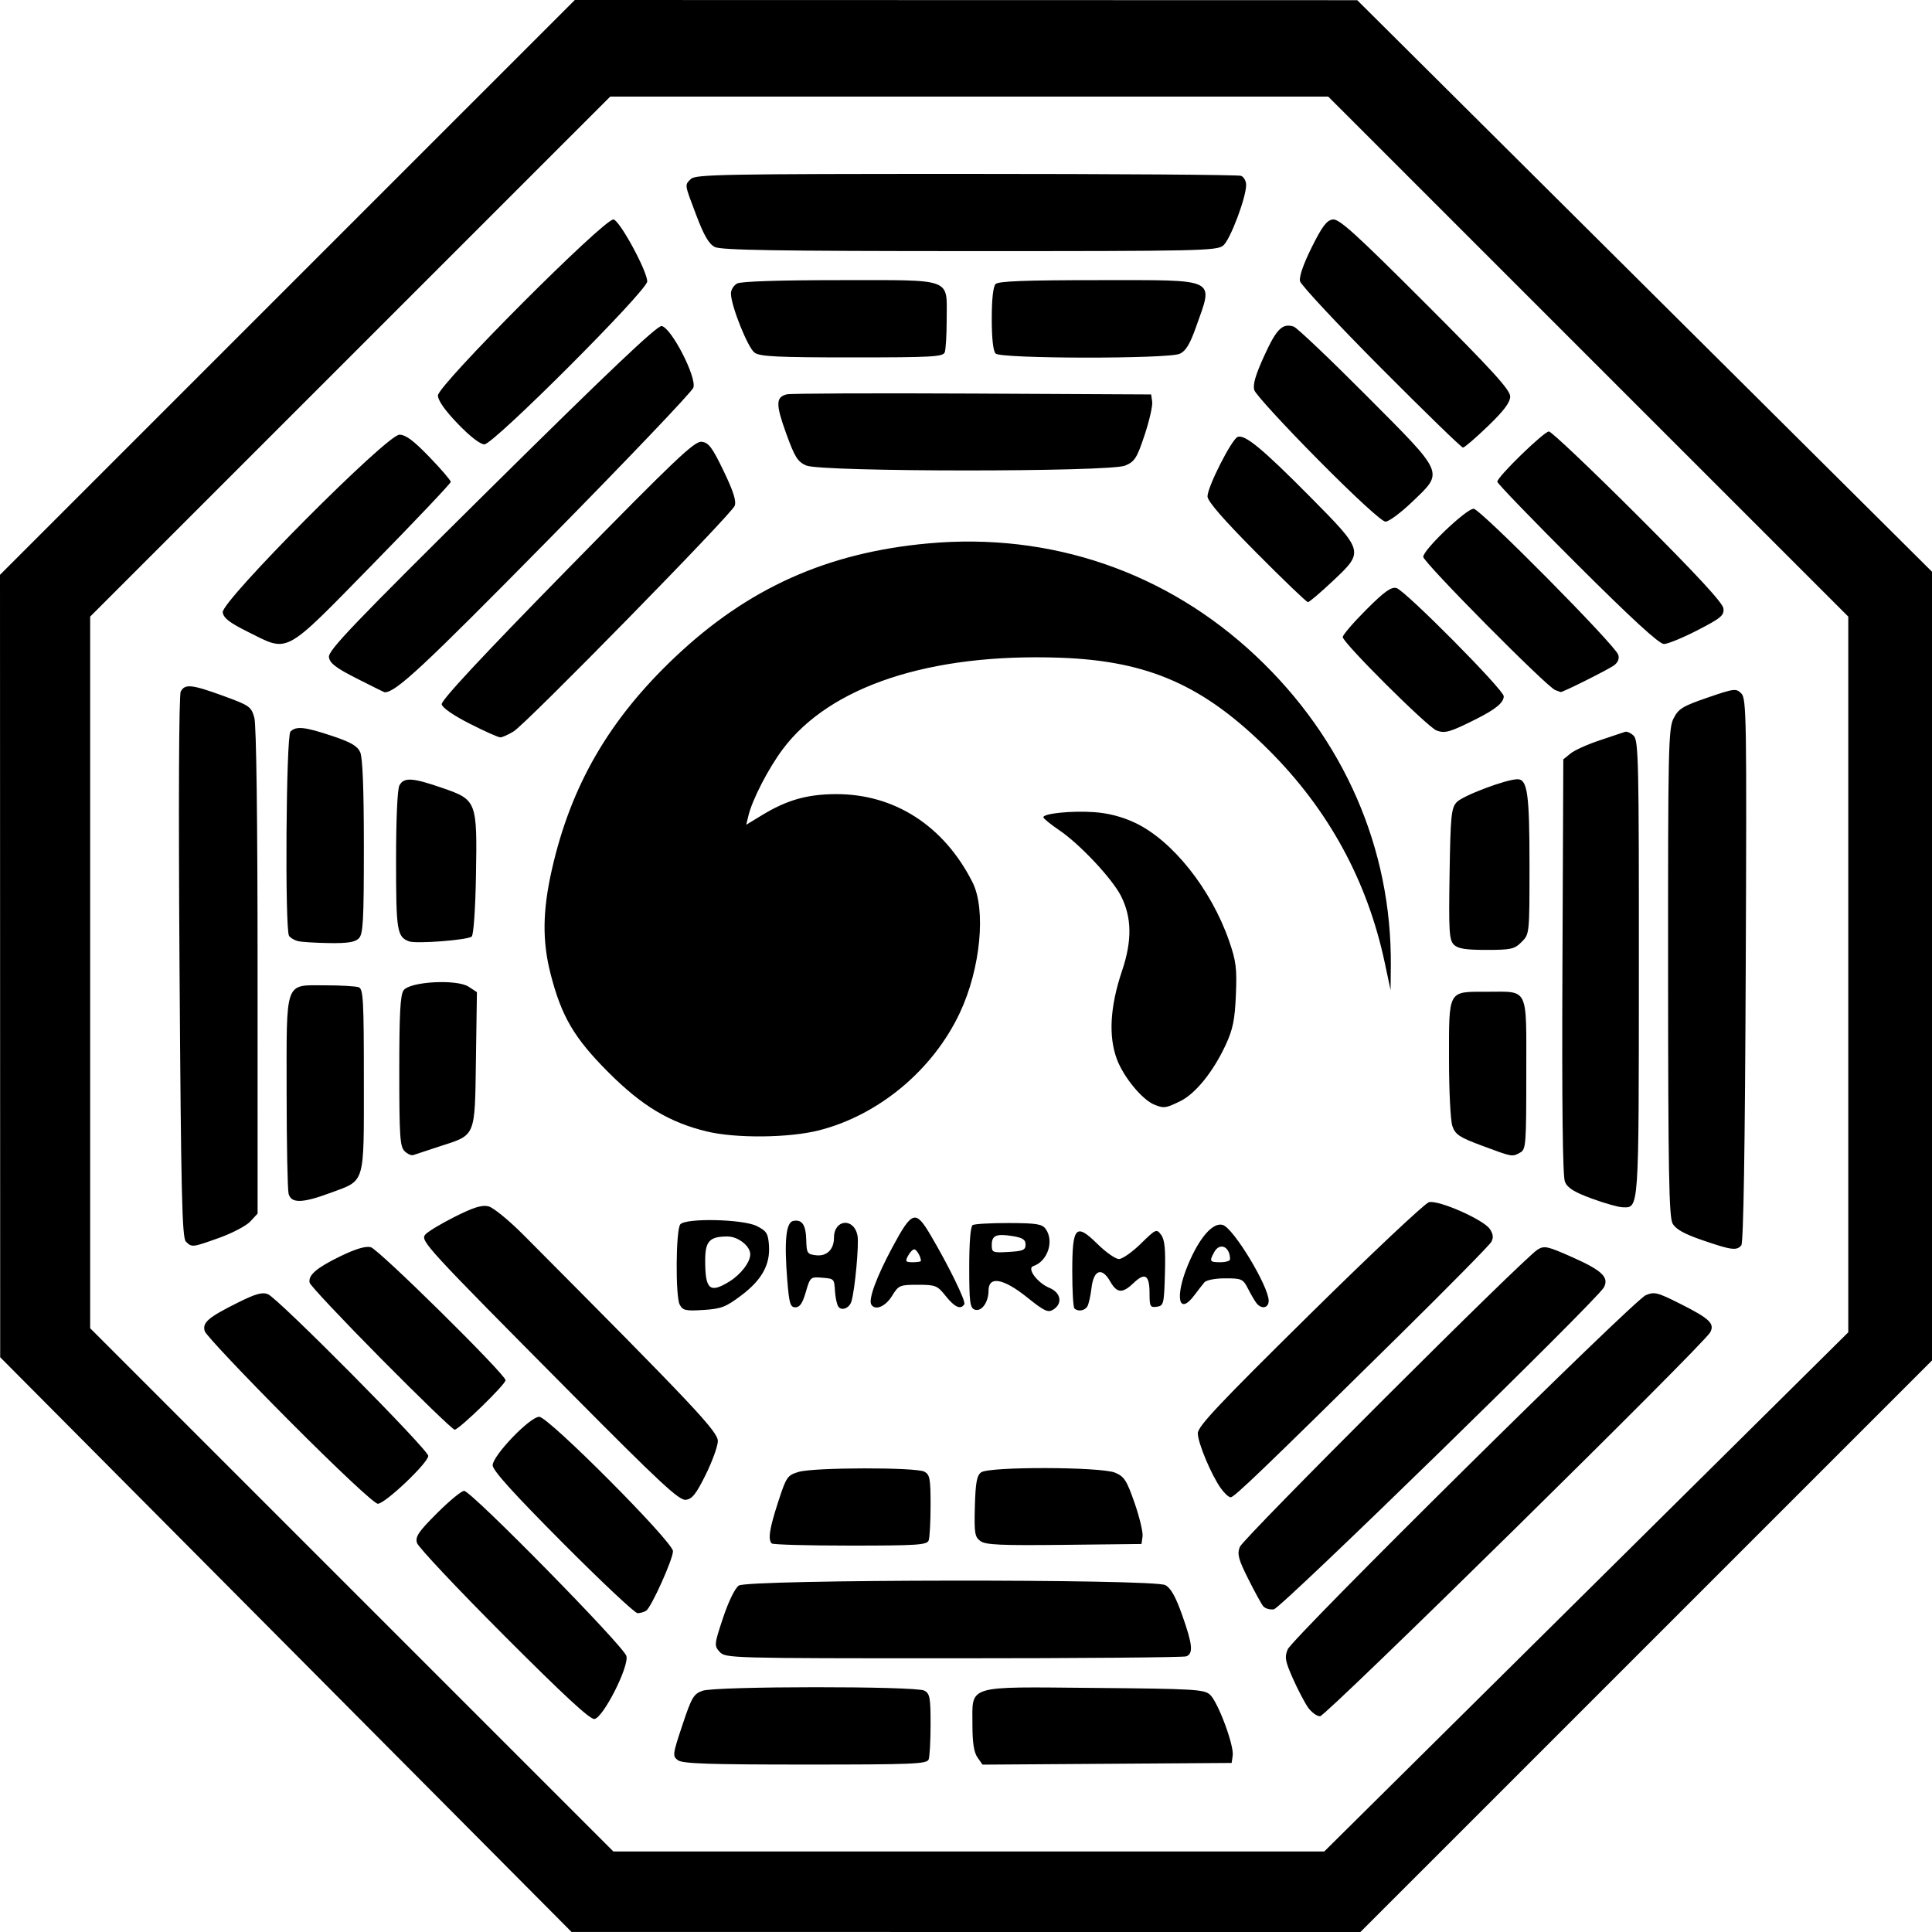 <?xml version="1.0" encoding="UTF-8" standalone="no"?>
<!-- Created with Inkscape (http://www.inkscape.org/) -->
<svg
   xmlns:dc="http://purl.org/dc/elements/1.1/"
   xmlns:cc="http://creativecommons.org/ns#"
   xmlns:rdf="http://www.w3.org/1999/02/22-rdf-syntax-ns#"
   xmlns:svg="http://www.w3.org/2000/svg"
   xmlns="http://www.w3.org/2000/svg"
   xmlns:sodipodi="http://sodipodi.sourceforge.net/DTD/sodipodi-0.dtd"
   xmlns:inkscape="http://www.inkscape.org/namespaces/inkscape"
   id="svg2"
   sodipodi:version="0.32"
   inkscape:version="0.46"
   width="600"
   height="600"
   version="1.0"
   sodipodi:docname="sturm-logo.svg"
   inkscape:output_extension="org.inkscape.output.svg.inkscape">
  <defs
     id="defs5">
    <inkscape:perspective
       sodipodi:type="inkscape:persp3d"
       inkscape:vp_x="0 : 526.18109 : 1"
       inkscape:vp_y="0 : 1000 : 0"
       inkscape:vp_z="744.09448 : 526.18109 : 1"
       inkscape:persp3d-origin="372.04724 : 350.78739 : 1"
       id="perspective9" />
    <inkscape:perspective
       id="perspective2431"
       inkscape:persp3d-origin="372.04724 : 350.78739 : 1"
       inkscape:vp_z="744.09448 : 526.18109 : 1"
       inkscape:vp_y="0 : 1000 : 0"
       inkscape:vp_x="0 : 526.18109 : 1"
       sodipodi:type="inkscape:persp3d" />
  </defs>
  <sodipodi:namedview
     inkscape:window-height="975"
     inkscape:window-width="1280"
     inkscape:pageshadow="2"
     inkscape:pageopacity="0.0"
     guidetolerance="10.0"
     gridtolerance="10.0"
     objecttolerance="10.0"
     borderopacity="1.0"
     bordercolor="#666666"
     pagecolor="#ffffff"
     id="base"
     showgrid="false"
     inkscape:zoom="1.54"
     inkscape:cx="349.06176"
     inkscape:cy="378.29778"
     inkscape:window-x="-4"
     inkscape:window-y="-4"
     inkscape:current-layer="svg2" />
  <path
     style="fill:#000000"
     d="M 88.779,510.743 L 0.058,421.5 L 0.029,300.006 L 2.779027e-15,178.513 L 89.256,89.256 L 178.513,5e-06 L 300.006,0.029 L 421.5,0.058 L 510.75,88.805 L 600,177.552 L 600,300.028 L 600,422.504 L 511.248,511.252 L 422.496,600 L 299.998,599.993 L 177.5,599.986 L 88.779,510.743 z M 492.626,494.378 L 574,413.757 L 574,302.626 L 574,191.495 L 493.248,110.748 L 412.495,30 L 301,30 L 189.505,30 L 108.752,110.748 L 28,191.495 L 28,301.995 L 28,412.495 L 109.248,493.748 L 190.495,575 L 300.874,575 L 411.252,575 L 492.626,494.378 z M 210.554,546.663 C 208.804,545.384 208.862,544.918 211.92,535.741 C 214.8,527.095 215.416,526.051 218.206,525.078 C 222.335,523.639 284.384,523.6 287.066,525.035 C 288.767,525.946 289,527.2 289,535.453 C 289,540.614 288.727,545.548 288.393,546.418 C 287.854,547.822 283.541,548 250.084,548 C 220.197,548 212.003,547.723 210.554,546.663 z M 303.565,545.789 C 302.471,544.227 302,541.216 302,535.777 C 302,523.099 299.557,523.844 339.946,524.201 C 370.89,524.474 373.963,524.654 375.781,526.3 C 378.235,528.523 383.275,542.03 382.828,545.186 L 382.5,547.5 L 343.815,547.762 L 305.13,548.023 L 303.565,545.789 z M 156.474,507.846 C 142.011,493.356 129.872,480.452 129.497,479.17 C 128.925,477.218 129.936,475.719 135.735,469.92 C 139.541,466.114 143.322,463 144.138,463 C 146.335,463 193.785,511.295 194.539,514.298 C 195.369,517.608 187.402,533.333 184.634,533.846 C 183.303,534.092 175.232,526.64 156.474,507.846 z M 406.21,530.25 C 405.151,528.737 403.038,524.695 401.514,521.268 C 399.132,515.91 398.905,514.642 399.902,512.237 C 401.409,508.599 507.256,403.891 511.093,402.243 C 513.766,401.095 514.691,401.325 521.815,404.907 C 530.925,409.487 532.575,411.056 531.128,413.76 C 529.107,417.536 411.781,533 409.965,533 C 408.959,533 407.27,531.763 406.21,530.25 z M 223.505,513.006 C 221.759,511.077 221.794,510.731 224.556,502.418 C 226.233,497.371 228.244,493.242 229.428,492.413 C 232.214,490.462 358.134,490.321 361.882,492.265 C 363.581,493.146 365.078,495.793 367.105,501.5 C 370.36,510.667 370.653,513.536 368.418,514.393 C 367.548,514.727 334.993,515 296.073,515 C 226.649,515 225.276,514.962 223.505,513.006 z M 174.75,479.148 C 159.45,463.77 153,456.627 153,455.058 C 153,452.054 164.578,440 167.463,440 C 170.334,440 209,478.844 209,481.728 C 209,484.241 202.251,499.219 200.664,500.229 C 200.024,500.636 198.825,500.978 198,500.988 C 197.175,500.998 186.713,491.17 174.75,479.148 z M 392.28,498.801 C 391.703,498.085 389.608,494.257 387.624,490.292 C 384.587,484.222 384.177,482.664 385.031,480.418 C 386.043,477.756 473.155,390.771 477.507,388.077 C 479.603,386.78 480.569,386.995 488.468,390.515 C 497.543,394.558 499.764,396.704 498.098,399.817 C 496.001,403.735 397.817,499.506 395.595,499.801 C 394.349,499.966 392.857,499.516 392.28,498.801 z M 239.667,479.333 C 238.445,478.112 238.976,474.694 241.671,466.417 C 244.212,458.614 244.523,458.16 248.037,457.107 C 252.747,455.696 284.454,455.638 287.066,457.035 C 288.767,457.946 289,459.2 289,467.453 C 289,472.614 288.727,477.548 288.393,478.418 C 287.863,479.799 284.773,480 264.06,480 C 251.01,480 240.033,479.7 239.667,479.333 z M 304.465,478.59 C 302.72,477.307 302.528,476.103 302.755,467.823 C 302.956,460.442 303.361,458.24 304.696,457.25 C 307.164,455.421 341.889,455.509 346.309,457.356 C 349.138,458.538 349.913,459.743 352.358,466.767 C 353.9,471.198 355.013,475.876 354.831,477.162 L 354.5,479.5 L 330.465,479.767 C 310.774,479.986 306.074,479.773 304.465,478.59 z M 89.84,441.25 C 75.735,427.087 63.919,414.563 63.583,413.418 C 62.796,410.738 64.598,409.173 73.708,404.62 C 79.353,401.799 81.413,401.214 83.208,401.922 C 86.34,403.159 133,450.212 133,452.134 C 133,454.282 119.603,467 117.34,467 C 116.246,467 104.968,456.44 89.84,441.25 z M 177.962,433.28 C 131.993,386.971 130.483,385.328 132.081,383.403 C 132.8,382.536 136.906,380.059 141.205,377.897 C 147.11,374.928 149.68,374.133 151.717,374.644 C 153.2,375.016 158.037,378.961 162.466,383.41 C 215.568,436.751 223,444.636 222.934,447.561 C 222.898,449.177 221.196,453.875 219.152,458 C 216.178,464.003 214.944,465.556 212.968,465.78 C 210.911,466.013 205.078,460.598 177.962,433.28 z M 379.146,462.206 C 376.15,457.997 372.001,448.097 371.989,445.126 C 371.981,442.994 378.515,436.053 406.739,408.216 C 425.858,389.36 442.521,373.672 443.769,373.353 C 446.737,372.595 460.727,378.756 462.683,381.683 C 463.731,383.25 463.86,384.378 463.143,385.683 C 462.594,386.682 449.821,399.65 434.758,414.5 C 391.846,456.808 383.318,465 382.189,465 C 381.61,465 380.241,463.743 379.146,462.206 z M 118.334,421.941 C 106.325,409.808 96.348,399.199 96.162,398.366 C 95.638,396.013 98.325,393.713 105.849,390.073 C 110.469,387.838 113.556,386.924 115.135,387.323 C 117.592,387.943 157,426.834 157,428.638 C 157,429.954 142.545,444 141.19,444 C 140.628,444 130.342,434.073 118.334,421.941 z M 319.032,402.947 C 311.596,396.979 307,396.163 307,400.809 C 307,404.498 304.771,407.51 302.645,406.694 C 301.24,406.155 301,404.242 301,393.59 C 301,385.854 301.404,380.868 302.064,380.46 C 302.649,380.099 307.693,379.814 313.273,379.827 C 321.797,379.847 323.624,380.133 324.709,381.617 C 327.461,385.38 325.379,391.707 320.896,393.201 C 318.812,393.896 322.166,398.412 325.923,399.968 C 329.495,401.448 330.087,404.84 327.098,406.707 C 325.458,407.731 324.346,407.212 319.032,402.947 z M 318.5,386.517 C 318.5,384.98 317.604,384.388 314.519,383.887 C 309.394,383.054 308,383.647 308,386.659 C 308,388.981 308.266,389.089 313.25,388.802 C 317.717,388.545 318.5,388.204 318.5,386.517 z M 211.09,405.168 C 209.738,402.642 209.879,382.003 211.26,380.25 C 212.865,378.213 230.672,378.589 235,380.752 C 238.067,382.283 238.538,383.024 238.807,386.73 C 239.24,392.717 236.623,397.465 230.227,402.294 C 225.437,405.911 223.985,406.47 218.475,406.821 C 212.931,407.174 212.059,406.978 211.09,405.168 z M 226.529,397.982 C 230.075,395.791 233,391.973 233,389.535 C 233,386.971 229.208,384 225.934,384 C 220.352,384 219,385.453 219,391.453 C 219,400.525 220.421,401.757 226.529,397.982 z M 260.306,405.706 C 259.889,405.043 259.447,402.985 259.323,401.133 C 259.048,397.014 259.158,397.124 255.006,396.781 C 251.754,396.511 251.564,396.69 250.251,401.25 C 249.254,404.715 248.383,406 247.032,406 C 245.433,406 245.088,404.872 244.509,397.75 C 243.506,385.422 244.085,379.597 246.356,379.165 C 249.11,378.642 250.272,380.377 250.392,385.192 C 250.492,389.191 250.712,389.524 253.451,389.836 C 256.771,390.214 259,388.022 259,384.38 C 259,378.626 265.19,378.067 266.303,383.72 C 266.818,386.339 265.512,400.548 264.424,404.158 C 263.774,406.312 261.277,407.251 260.306,405.706 z M 333.667,406.333 C 333.3,405.967 333,400.847 333,394.956 C 333,380.858 334.073,379.677 340.834,386.336 C 343.438,388.901 346.438,391 347.5,391 C 348.562,391 351.612,388.863 354.278,386.25 C 358.973,381.648 359.171,381.562 360.595,383.485 C 361.709,384.99 361.996,387.894 361.782,395.485 C 361.514,405.011 361.39,405.516 359.25,405.82 C 357.202,406.11 357,405.734 357,401.629 C 357,395.978 355.601,395.05 352.114,398.391 C 348.574,401.783 346.891,401.675 344.754,397.92 C 342.193,393.42 339.638,394.344 338.974,400.011 C 338.685,402.48 338.096,405.062 337.665,405.75 C 336.818,407.102 334.739,407.406 333.667,406.333 z M 270.597,405.156 C 269.614,403.566 272.219,396.497 277.195,387.25 C 283.239,376.019 284.327,375.672 288.953,383.5 C 294.618,393.089 300.024,404.152 299.477,405.038 C 298.369,406.83 296.51,406.012 293.707,402.5 C 291.085,399.214 290.556,399 285.039,399 C 279.402,399 279.075,399.143 277,402.5 C 274.971,405.784 271.798,407.1 270.597,405.156 z M 286,391.582 C 286,390.307 284.665,388 283.928,388 C 283.456,388 282.589,388.9 282,390 C 281.06,391.756 281.24,392 283.465,392 C 284.859,392 286,391.812 286,391.582 z M 390.247,404.75 C 389.699,404.062 388.507,402.038 387.599,400.25 C 386.042,397.184 385.64,397 380.514,397 C 377.393,397 374.632,397.532 374.029,398.25 C 373.451,398.938 372.05,400.738 370.917,402.25 C 366.013,408.79 364.77,402.814 368.947,392.782 C 372.474,384.309 376.728,379.461 379.783,380.431 C 383.127,381.493 394,399.492 394,403.967 C 394,406.226 391.793,406.687 390.247,404.75 z M 382,391.082 C 382,387.085 378.772,385.689 377.035,388.934 C 375.528,391.75 375.689,392 379,392 C 380.65,392 382,391.587 382,391.082 z M 528.651,385.137 C 522.992,383.187 520.42,381.743 519.436,379.966 C 518.317,377.945 518.065,363.879 518.037,302 C 518.006,232.05 518.132,226.249 519.752,223.084 C 521.284,220.09 522.587,219.294 530.284,216.653 C 538.593,213.801 539.16,213.732 540.784,215.361 C 542.384,216.966 542.476,222.781 542.151,301.291 C 541.922,356.737 541.453,385.927 540.779,386.75 C 539.366,388.475 537.684,388.251 528.651,385.137 z M 57.726,385.583 C 56.535,384.392 56.22,370.802 55.752,300.335 C 55.411,248.942 55.558,215.826 56.133,214.752 C 57.435,212.318 59.519,212.534 69.387,216.129 C 77.492,219.082 78.034,219.463 78.983,222.879 C 79.616,225.158 79.991,254.365 79.994,301.694 L 80,376.888 L 77.75,379.323 C 76.513,380.662 72.212,382.937 68.193,384.379 C 59.685,387.431 59.585,387.442 57.726,385.583 z M 494.276,372.201 C 488.831,370.195 486.794,368.917 486.004,367.01 C 485.301,365.312 485.046,343.327 485.228,300.152 L 485.5,235.823 L 487.767,233.987 C 489.014,232.978 493.064,231.152 496.767,229.929 C 500.47,228.707 504.004,227.522 504.621,227.296 C 505.238,227.07 506.475,227.618 507.371,228.514 C 508.846,229.989 508.997,236.816 508.968,300.821 C 508.934,376.736 509.048,375.08 503.89,374.931 C 502.575,374.893 498.249,373.665 494.276,372.201 z M 89.63,370.75 C 89.299,369.512 89.021,355.438 89.014,339.473 C 88.997,303.962 88.269,306 100.975,306 C 105.849,306 110.548,306.273 111.418,306.607 C 112.809,307.141 113,310.629 113,335.496 C 113,368.285 113.556,366.412 102.631,370.457 C 93.891,373.693 90.44,373.77 89.63,370.75 z M 125.629,357.486 C 124.217,356.074 124,352.759 124,332.62 C 124,314.68 124.308,308.961 125.351,307.534 C 127.337,304.818 141.863,304.025 145.537,306.432 L 148.111,308.119 L 147.806,329.034 C 147.45,353.387 147.883,352.352 136.5,356.031 C 132.65,357.275 128.996,358.478 128.379,358.704 C 127.762,358.93 126.525,358.382 125.629,357.486 z M 460.31,355.828 C 453.253,353.205 451.973,352.363 451.06,349.742 C 450.467,348.041 450,338.868 450,328.922 C 450,307.257 449.587,308 461.637,308 C 474.928,308 474,306.087 474,333.5 C 474,355.641 473.894,356.987 472.066,357.965 C 469.545,359.314 469.816,359.363 460.31,355.828 z M 219.512,351.386 C 207.909,348.581 199.364,343.449 188.969,333.042 C 178.305,322.366 174.367,315.663 170.983,302.432 C 168.371,292.221 168.492,282.819 171.4,270 C 177.326,243.881 189.187,223.429 209.63,204.082 C 232.265,182.66 256.825,171.626 288.249,168.759 C 326.342,165.285 362.309,177.632 390.014,203.695 C 417.413,229.47 432.27,263.595 431.93,299.974 L 431.859,307.5 L 430.052,299 C 424.646,273.569 412.604,251.483 394.052,232.967 C 373.914,212.868 356.729,205.251 329.294,204.263 C 288.919,202.808 257.755,213.074 243.102,232.656 C 238.627,238.636 233.643,248.286 232.429,253.318 L 231.749,256.136 L 236.625,253.167 C 244.346,248.466 250.616,246.672 259.5,246.624 C 277.752,246.525 293.147,256.433 302.013,273.982 C 306.297,282.461 304.526,300.824 298.106,314.5 C 289.782,332.233 272.983,346.273 254.404,351.025 C 245.112,353.401 228.558,353.573 219.512,351.386 z M 358.477,343.053 C 354.736,341.536 348.982,334.566 346.884,329.011 C 344.191,321.881 344.725,312.559 348.459,301.5 C 351.621,292.135 351.511,284.883 348.107,278.21 C 345.363,272.831 335.364,262.174 329.03,257.877 C 326.292,256.02 324.04,254.19 324.026,253.811 C 323.981,252.621 332.908,251.725 339.844,252.223 C 344.279,252.541 348.502,253.644 352.5,255.529 C 364.08,260.986 376.09,276.057 381.689,292.155 C 383.877,298.448 384.162,300.699 383.816,308.961 C 383.492,316.688 382.897,319.625 380.685,324.421 C 376.813,332.816 371.249,339.701 366.466,342.016 C 361.976,344.19 361.45,344.258 358.477,343.053 z M 451.499,293.357 C 450.06,291.917 449.896,289.193 450.178,271.459 C 450.466,253.366 450.699,250.986 452.365,249.146 C 454.191,247.132 467.772,242 471.278,242 C 474.362,242 475,246.565 475,268.611 C 475,290.084 474.999,290.092 472.545,292.545 C 470.326,294.765 469.281,295 461.617,295 C 455.089,295 452.765,294.623 451.499,293.357 z M 92.5,292.268 C 91.4,291.993 90.169,291.258 89.765,290.634 C 88.441,288.59 88.852,228.548 90.2,227.2 C 91.965,225.435 94.622,225.71 103.101,228.534 C 108.93,230.475 110.978,231.655 111.855,233.581 C 112.624,235.27 113,244.913 113,262.976 C 113,286.08 112.779,290.078 111.429,291.429 C 110.249,292.608 107.943,292.971 102.179,292.884 C 97.955,292.82 93.6,292.543 92.5,292.268 z M 127,292.342 C 123.298,290.93 123,289.06 123,267.243 C 123,254.421 123.414,245.095 124.035,243.934 C 125.431,241.327 128.066,241.48 137.394,244.712 C 148.084,248.415 148.219,248.771 147.812,272.068 C 147.634,282.236 147.07,290.308 146.5,290.843 C 145.33,291.941 129.2,293.181 127,292.342 z M 145.872,224.75 C 140.842,222.197 137.37,219.795 137.174,218.735 C 136.952,217.535 149.418,204.146 176.089,176.935 C 209.9,142.439 215.688,136.941 217.915,137.2 C 220.082,137.451 221.182,138.915 224.718,146.25 C 227.747,152.536 228.719,155.585 228.167,157.077 C 227.192,159.713 163.526,224.687 159.5,227.154 C 157.85,228.165 155.992,228.994 155.372,228.996 C 154.752,228.998 150.477,227.088 145.872,224.75 z M 446.145,226.866 C 443.345,225.821 417,199.594 417,197.851 C 417,197.188 420.278,193.367 424.285,189.36 C 429.975,183.67 432.034,182.196 433.689,182.629 C 436.356,183.326 467,214.227 467,216.219 C 467,218.222 464.493,220.275 458.188,223.435 C 450.308,227.384 448.734,227.832 446.145,226.866 z M 110.872,210.75 C 104.258,207.392 102.428,205.99 102.157,204.069 C 101.867,202.016 109.709,193.826 152.657,151.329 C 188.95,115.416 204.06,101.088 205.457,101.26 C 208.41,101.622 216.447,117.198 215.331,120.394 C 214.874,121.703 194.513,143.057 170.085,167.847 C 131.286,207.22 122.935,215 119.473,215 C 119.347,215 115.477,213.088 110.872,210.75 z M 483,214.311 C 480.429,213.4 442,174.608 442,172.923 C 442,170.741 455.358,158.001 457.653,157.995 C 459.655,157.99 501.485,200.218 502.554,203.323 C 502.951,204.479 502.507,205.669 501.341,206.573 C 499.747,207.807 485.102,215.137 484.661,214.921 C 484.572,214.878 483.825,214.603 483,214.311 z M 77,196.234 C 71.263,193.378 69.422,191.95 69.169,190.161 C 68.683,186.732 120.148,135 124.044,135 C 125.984,135 128.417,136.807 133.336,141.903 C 137.001,145.699 139.995,149.187 139.99,149.653 C 139.984,150.119 129.069,161.637 115.735,175.25 C 87.819,203.749 89.867,202.639 77,196.234 z M 489.796,175.277 C 476.158,161.679 465,150.124 465,149.599 C 465,148.095 479.488,134 481.034,134 C 481.798,134 494.246,145.812 508.695,160.25 C 526.984,178.523 535.048,187.25 535.234,188.966 C 535.467,191.131 534.482,191.958 527.193,195.716 C 522.624,198.072 517.92,200 516.739,200 C 515.269,200 506.769,192.2 489.796,175.277 z M 390.208,171.677 C 379.851,161.242 375,155.653 375,154.155 C 375,151.197 382.512,136.401 384.377,135.685 C 386.6,134.832 392.092,139.368 406.729,154.145 C 423.665,171.243 423.665,171.243 414.066,180.299 C 410.159,183.984 406.615,187 406.189,187 C 405.764,187 398.573,180.105 390.208,171.677 z M 409.326,142.75 C 398.842,132.162 389.937,122.45 389.538,121.166 C 389.015,119.486 389.888,116.477 392.656,110.416 C 396.456,102.096 398.265,100.314 401.779,101.43 C 402.757,101.74 412.882,111.357 424.279,122.801 C 448.933,147.558 448.428,146.391 438.587,155.841 C 435.059,159.229 431.322,162 430.281,162 C 429.15,162 420.717,154.253 409.326,142.75 z M 250.382,144.565 C 247.715,143.404 246.815,141.966 244.157,134.621 C 240.867,125.529 240.904,123.301 244.36,122.465 C 245.537,122.18 271.475,122.071 302,122.223 L 357.5,122.5 L 357.823,124.777 C 358.001,126.029 356.936,130.687 355.458,135.126 C 353.067,142.305 352.399,143.353 349.417,144.599 C 344.577,146.621 255.036,146.59 250.382,144.565 z M 428.864,114.25 C 415.322,100.638 404.013,88.517 403.732,87.317 C 403.414,85.954 404.778,82.006 407.361,76.817 C 410.613,70.282 412.012,68.428 413.891,68.162 C 415.865,67.883 420.876,72.418 442.641,94.183 C 463.417,114.959 469,121.085 469,123.107 C 469,124.969 467.108,127.498 462.097,132.336 C 458.301,136.001 454.81,139 454.34,139 C 453.87,139 442.405,127.862 428.864,114.25 z M 142.159,131.587 C 138.163,127.425 136,124.344 136,122.811 C 136,119.638 187.892,67.638 190.543,68.155 C 192.509,68.539 201,84.174 201,87.411 C 201,90.25 153.273,138 150.436,138 C 149.138,138 145.931,135.515 142.159,131.587 z M 234.368,109.545 C 232.264,108.072 227,94.913 227,91.128 C 227,89.996 227.87,88.605 228.934,88.035 C 230.144,87.388 242.073,87 260.779,87 C 296.395,87 294,86.117 294,99.247 C 294,103.971 293.727,108.548 293.393,109.418 C 292.859,110.809 289.381,111 264.616,111 C 241.584,111 236.066,110.735 234.368,109.545 z M 309.2,109.8 C 308.433,109.033 308,105.133 308,99 C 308,92.867 308.433,88.967 309.2,88.2 C 310.081,87.319 318.551,87 341.078,87 C 378.655,87 376.886,86.148 371.414,101.613 C 369.553,106.873 368.247,109.022 366.401,109.863 C 362.807,111.501 310.844,111.444 309.2,109.8 z M 222,76.711 C 220.168,75.788 218.642,73.187 216.289,66.976 C 212.499,56.973 212.587,57.556 214.571,55.571 C 215.975,54.168 225.099,54 299.99,54 C 346.105,54 384.548,54.273 385.418,54.607 C 386.288,54.941 387,56.212 387,57.432 C 387,61.374 382.058,74.448 379.887,76.25 C 377.919,77.883 372.672,77.999 301.139,77.985 C 241.539,77.974 223.944,77.691 222,76.711 z"
     id="path2437" />
</svg>
